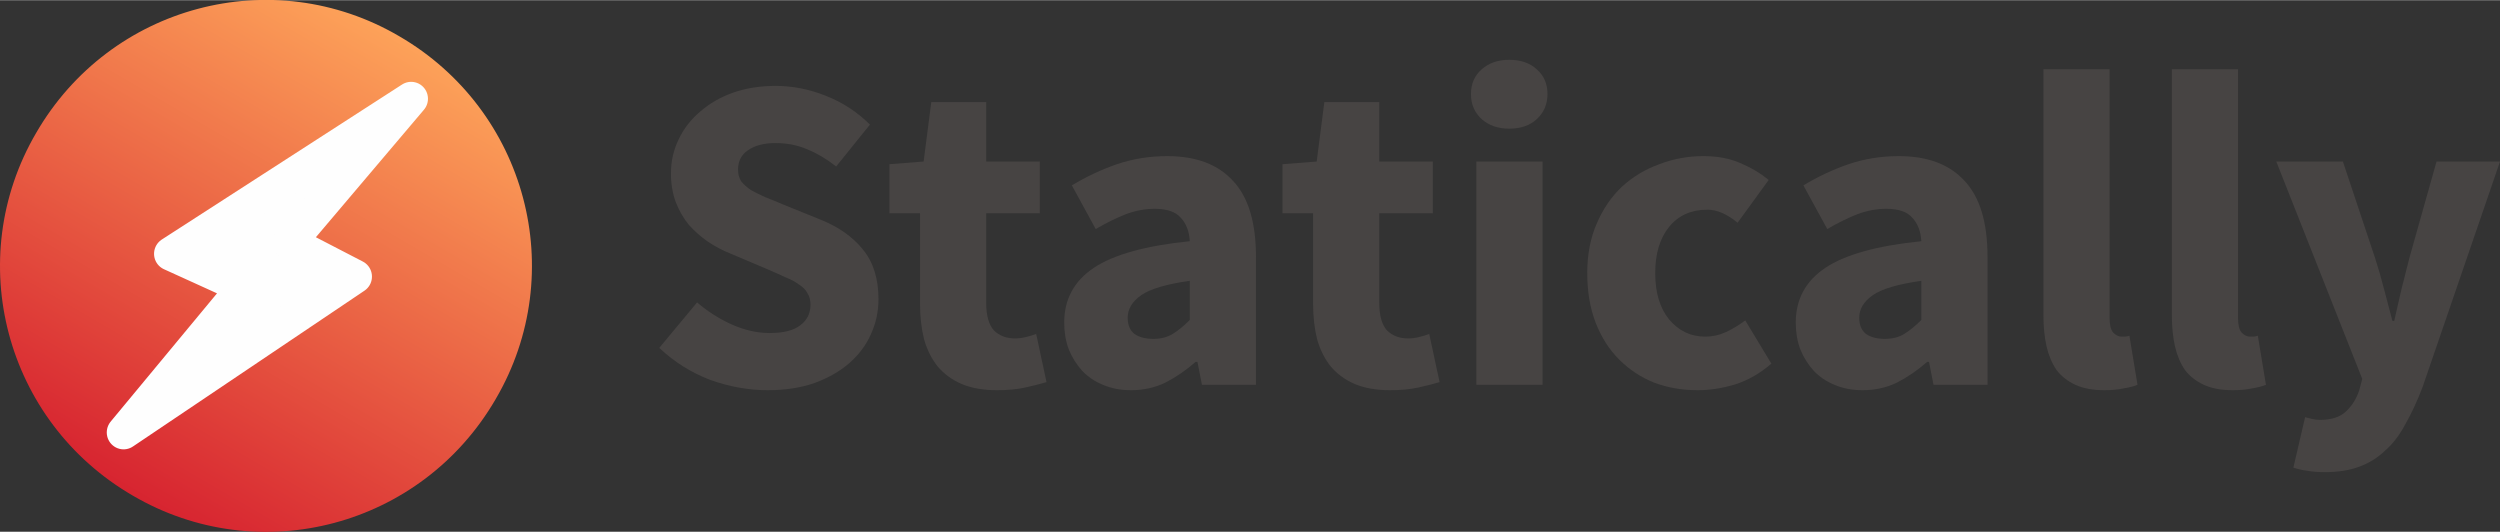 <svg width="78.369mm" height="16.675mm" clip-rule="evenodd" fill-rule="evenodd" image-rendering="optimizeQuality" shape-rendering="geometricPrecision" text-rendering="geometricPrecision" viewBox="0 0 2094.5 445.32" xmlns="http://www.w3.org/2000/svg"><rect x="0" y="0" width="2094.5" height="445.32" fill="#333333" stroke="none"/><defs><linearGradient id="a" x1="110.67" x2="334.32" y1="414.8" y2="30.19" gradientTransform="translate(0 1555.7)" gradientUnits="userSpaceOnUse"><stop stop-color="#d72430" offset="0"/><stop stop-color="#fda259" offset="1"/></linearGradient></defs><g transform="translate(.334 -1555.6)"><path d="m30 1666.7c62-107 198-143 304-81 107 62 143 198 81 304-62 107-198 143-304 81-107-62-143-198-81-304z" fill="url(#a)"/><g transform="matrix(1.219 .112 -.113 1.226 -22.251 1478.4)" stroke="#fefefe" stroke-linejoin="round" stroke-width="23.041"><g stroke="#fefefe" stroke-linejoin="round" stroke-width="23.041"><path d="M310 102 156 222l52 18-73 106L283 226l-47-19z" fill="#fefefe" stroke="#fefefe" stroke-linejoin="round" stroke-width="23.041"/></g></g></g><g fill="#474443" stroke-width="7.071" aria-label="Statically"><path d="m643.22 326.74q-24.137.0-48.274-8.674-23.76-9.051-42.617-26.777l31.68-38.091q13.2 11.314 29.04 18.48 16.217 7.166 31.68 7.166 17.349.0 25.646-6.411 8.674-6.411 8.674-17.349.0-5.657-2.64-9.806-2.263-4.149-7.166-7.166-4.526-3.394-11.314-6.034-6.411-3.017-14.331-6.411l-32.057-13.577q-9.429-3.771-18.48-9.806-8.674-6.034-15.84-13.954-6.789-8.297-10.937-18.857-4.149-10.937-4.149-24.514.0-15.086 6.411-28.286 6.411-13.577 18.103-23.383 11.691-10.183 27.531-15.84 16.217-5.657 35.451-5.657 21.497.0 42.24 8.297 21.12 8.297 36.96 24.137l-28.286 35.074q-12.069-9.429-24.137-14.331-12.069-5.28-26.777-5.28-14.331.0-23.006 6.034-8.297 5.657-8.297 16.217.0 5.657 2.64 9.806 3.017 3.771 7.92 7.166 5.28 3.017 12.069 6.034 6.789 2.64 14.709 6.034l31.68 12.823q22.629 9.051 35.451 24.891 13.2 15.84 13.2 41.863.0 15.463-6.411 29.417-6.034 13.577-18.103 24.137-11.691 10.183-29.04 16.594-17.349 6.034-39.223 6.034z"/><path d="m835.29 326.74q-17.349.0-29.794-5.28-12.069-5.28-19.989-14.709-7.543-9.429-11.314-22.629-3.394-13.577-3.394-29.794v-75.806h-25.646v-41.108l28.663-2.263 6.411-49.783h46.011v49.783h44.88v43.371h-44.88v75.051q0 15.84 6.411 23.006 6.789 6.789 17.726 6.789 4.526.0 9.051-1.131 4.903-1.131 8.674-2.64l8.674 40.354q-7.543 2.263-17.726 4.526-10.183 2.263-23.76 2.263z"/><path d="m947.41 326.74q-12.823.0-23.383-4.526-10.183-4.149-17.349-11.691-7.166-7.92-11.314-18.103-3.771-10.183-3.771-22.251.0-29.417 24.891-46.011t80.331-22.251q-.754-12.446-7.543-19.611-6.411-7.543-21.874-7.543-12.069.0-24.137 4.526-11.691 4.526-25.269 12.446l-19.989-36.583q18.103-10.937 37.714-17.726 19.989-6.789 42.24-6.789 36.206.0 55.063 20.743 19.234 20.366 19.234 63.737v107.11h-45.257l-3.771-19.234h-1.509q-12.069 10.56-25.269 17.349-13.2 6.411-29.04 6.411zm18.857-42.994q9.429.0 16.217-4.149 6.789-4.149 14.331-11.691v-32.811q-29.417 4.149-40.731 12.069t-11.314 18.857q0 9.051 5.657 13.577 6.034 4.149 15.84 4.149z"/><path d="m1164.6 326.74q-17.348.0-29.794-5.28-12.068-5.28-19.988-14.709-7.543-9.429-11.314-22.629-3.394-13.577-3.394-29.794v-75.806h-25.646v-41.108l28.663-2.263 6.411-49.783h46.011v49.783h44.88v43.371h-44.88v75.051q0 15.84 6.412 23.006 6.788 6.789 17.726 6.789 4.526.0 9.051-1.131 4.903-1.131 8.674-2.64l8.674 40.354q-7.543 2.263-17.726 4.526-10.183 2.263-23.76 2.263z"/><path d="m1236.9 322.22v-187.06h55.44v187.06zm27.531-214.59q-13.954.0-23.006-7.92-9.051-8.297-9.051-21.12.0-12.823 9.051-20.743 9.052-7.92 23.006-7.92 14.331.0 23.006 7.92 9.051 7.92 9.051 20.743t-9.051 21.12q-8.674 7.92-23.006 7.92z"/><path d="m1422.2 326.74q-19.611.0-36.583-6.411-16.594-6.789-29.04-19.234-12.446-12.446-19.611-30.549-7.166-18.48-7.166-41.863t7.92-41.486q7.92-18.48 21.12-30.926 13.577-12.446 31.303-18.857 17.726-6.789 36.96-6.789 17.348.0 30.548 5.657 13.577 5.657 24.137 14.331l-26.023 35.829q-13.2-10.937-25.268-10.937-20.366.0-32.057 14.331t-11.691 38.846q0 24.514 11.691 38.846 12.068 14.331 30.171 14.331 9.051.0 17.348-3.771 8.674-4.149 16.217-9.806l21.874 36.206q-13.954 12.069-30.171 17.349-16.217 4.903-31.68 4.903z"/><path d="m1560.3 326.74q-12.823.0-23.383-4.526-10.183-4.149-17.349-11.691-7.166-7.92-11.314-18.103-3.772-10.183-3.772-22.251.0-29.417 24.891-46.011t80.331-22.251q-.754-12.446-7.543-19.611-6.411-7.543-21.874-7.543-12.068.0-24.137 4.526-11.691 4.526-25.268 12.446l-19.988-36.583q18.103-10.937 37.714-17.726 19.988-6.789 42.24-6.789 36.206.0 55.063 20.743 19.234 20.366 19.234 63.737v107.11h-45.257l-3.772-19.234h-1.508q-12.069 10.56-25.269 17.349-13.2 6.411-29.04 6.411zm18.857-42.994q9.429.0 16.217-4.149 6.789-4.149 14.331-11.691v-32.811q-29.417 4.149-40.731 12.069-11.314 7.92-11.314 18.857.0 9.051 5.657 13.577 6.034 4.149 15.84 4.149z"/><path d="m1762.9 326.74q-14.331.0-24.137-4.526t-15.84-12.446q-5.657-8.297-8.297-19.611-2.64-11.691-2.64-26.023v-206.3h55.44v208.56q0 8.674 3.017 12.069 3.394 3.394 6.789 3.394 1.886.0 3.017.0 1.509.0 3.771-.754l6.789 41.108q-4.526 1.886-11.691 3.017-6.789 1.509-16.217 1.509z"/><path d="m1870.5 326.74q-14.331.0-24.137-4.526t-15.84-12.446q-5.657-8.297-8.297-19.611-2.64-11.691-2.64-26.023v-206.3h55.44v208.56q0 8.674 3.017 12.069 3.394 3.394 6.788 3.394 1.886.0 3.017.0 1.508.0 3.771-.754l6.788 41.108q-4.526 1.886-11.691 3.017-6.788 1.509-16.217 1.509z"/><path d="m1947.8 395.38q-8.674.0-14.709-1.131-6.034-.754-11.691-2.64l9.806-42.24q2.64.754 6.034 1.509t6.411.754q13.954.0 21.497-6.789 7.543-6.789 11.314-17.726l2.64-9.806-72.034-182.16h55.817l26.777 80.331q4.149 12.823 7.543 26.023t7.166 27.154h1.509q3.017-13.2 6.034-26.4 3.394-13.577 6.789-26.777l22.628-80.331h53.177l-64.868 188.95q-6.788 17.726-14.331 30.926-7.166 13.577-16.971 22.251-9.428 9.051-21.874 13.577-12.069 4.526-28.663 4.526z"/></g></svg>